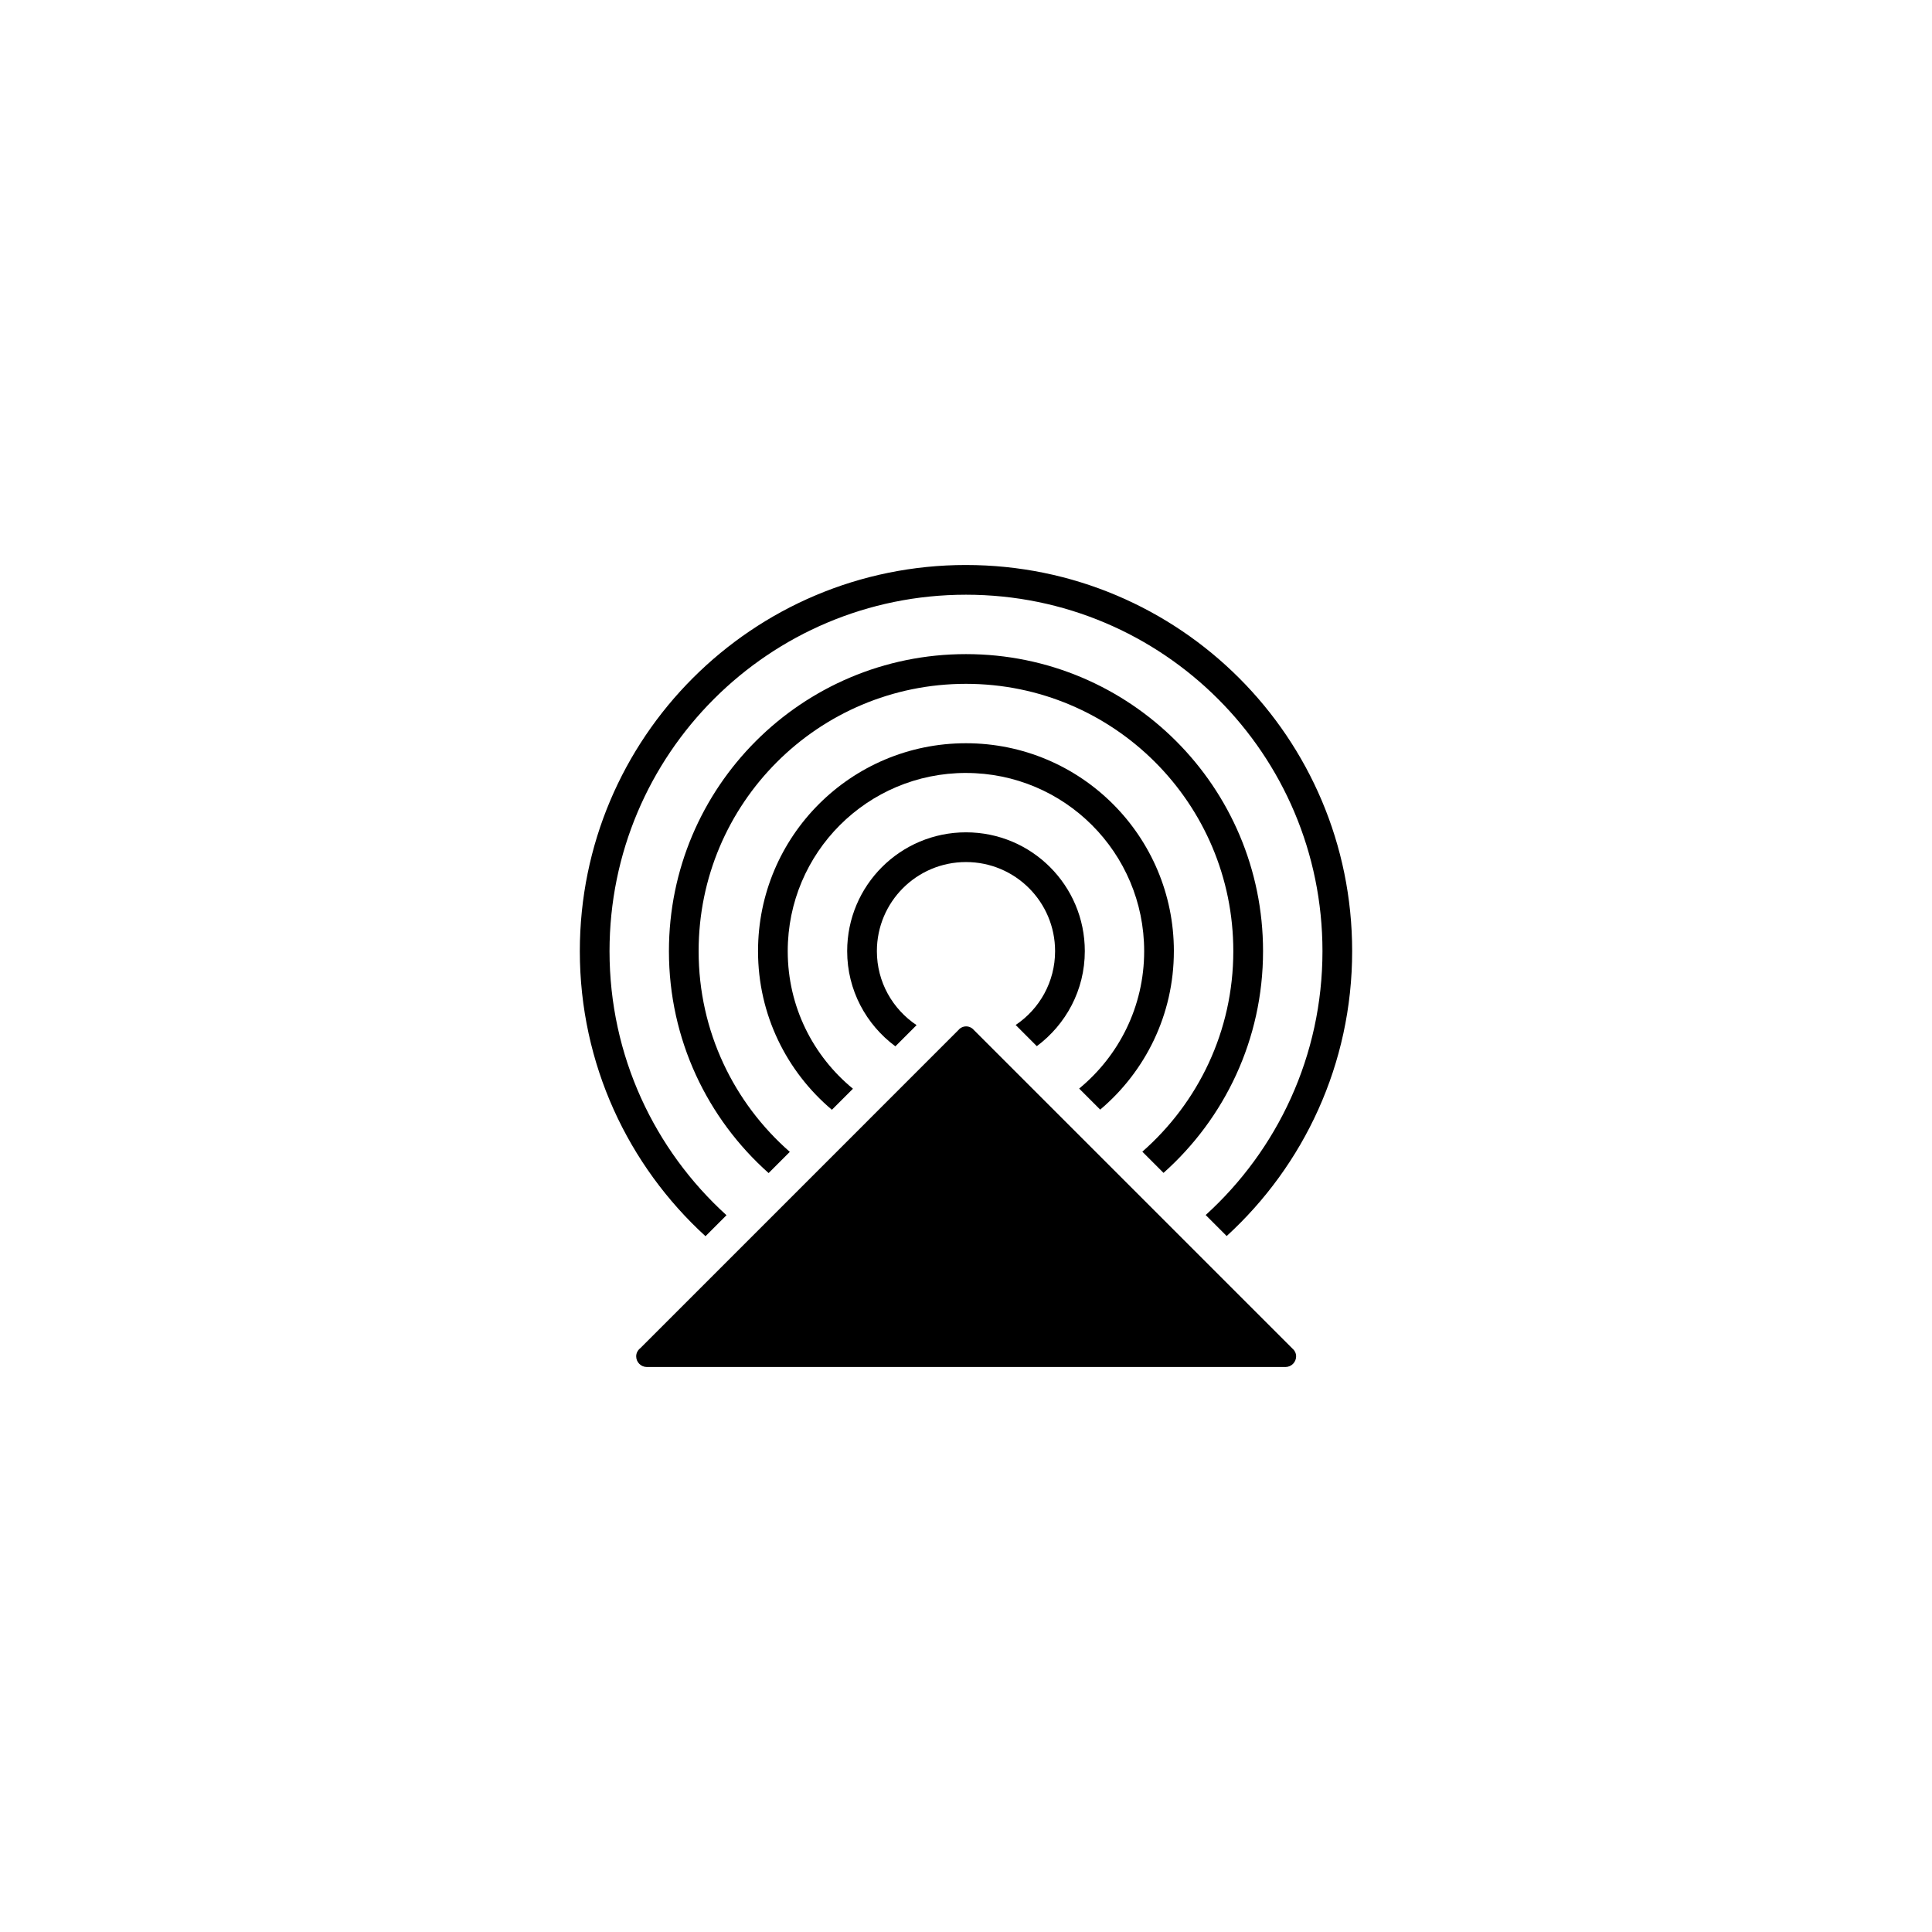 <?xml version="1.0" encoding="UTF-8"?>
<!-- Uploaded to: SVG Repo, www.svgrepo.com, Generator: SVG Repo Mixer Tools -->
<svg fill="#000000" width="800px" height="800px" version="1.1" viewBox="144 144 512 512" xmlns="http://www.w3.org/2000/svg">
 <g>
  <path d="m402.21 417.09c-0.516-0.637-1.277-1.086-2.168-1.086-0.906 0-1.668 0.453-2.191 1.109l-84.145 84.152c-0.66 0.516-1.109 1.281-1.109 2.18 0 1.559 1.262 2.824 2.82 2.824h169.25c1.551 0 2.82-1.266 2.82-2.824 0-0.887-0.441-1.641-1.082-2.168z"/>
  <path d="m400 293.73c-56.562 0-102.34 45.773-102.34 102.34v0.004c0 29.941 12.84 56.836 33.305 75.535l5.562-5.566c-19.039-17.27-30.996-42.203-30.996-69.969 0-52.219 42.254-94.469 94.469-94.469s94.469 42.25 94.469 94.469c0 27.738-11.941 52.656-30.949 69.918l5.562 5.57c20.434-18.695 33.254-45.57 33.254-75.496v-0.004c0.008-56.559-45.77-102.33-102.34-102.33z"/>
  <path d="m413.16 415.63 5.606 5.613c7.695-5.734 12.719-14.84 12.719-25.18 0-17.406-14.078-31.488-31.488-31.488-17.406 0-31.488 14.082-31.488 31.488 0 10.367 5.047 19.492 12.773 25.223l5.617-5.617c-6.332-4.231-10.516-11.406-10.516-19.605 0-13.055 10.562-23.613 23.613-23.613 13.051 0 23.613 10.562 23.613 23.613 0 8.172-4.148 15.344-10.449 19.566z"/>
  <path d="m455.09 396.07c0-30.457-24.645-55.105-55.102-55.105-30.457 0-55.102 24.645-55.102 55.102 0 16.891 7.621 31.945 19.574 42.035l5.582-5.578c-10.543-8.645-17.285-21.738-17.285-36.457 0-26.105 21.125-47.23 47.23-47.23v0.004c26.102 0 47.23 21.125 47.23 47.23 0 14.691-6.719 27.762-17.227 36.41l5.574 5.578c11.938-10.09 19.523-25.117 19.523-41.988z"/>
  <path d="m478.72 396.07c0-43.512-35.211-78.723-78.723-78.723-43.512 0-78.723 35.207-78.723 78.719v0.004c0 23.418 10.219 44.398 26.418 58.805l5.617-5.617c-14.797-12.957-24.164-31.945-24.164-53.188 0-39.16 31.691-70.848 70.848-70.848 39.16 0 70.848 31.691 70.848 70.848 0 21.211-9.344 40.18-24.113 53.137l5.617 5.621c16.172-14.406 26.375-35.367 26.375-58.758z"/>
 </g>
</svg>